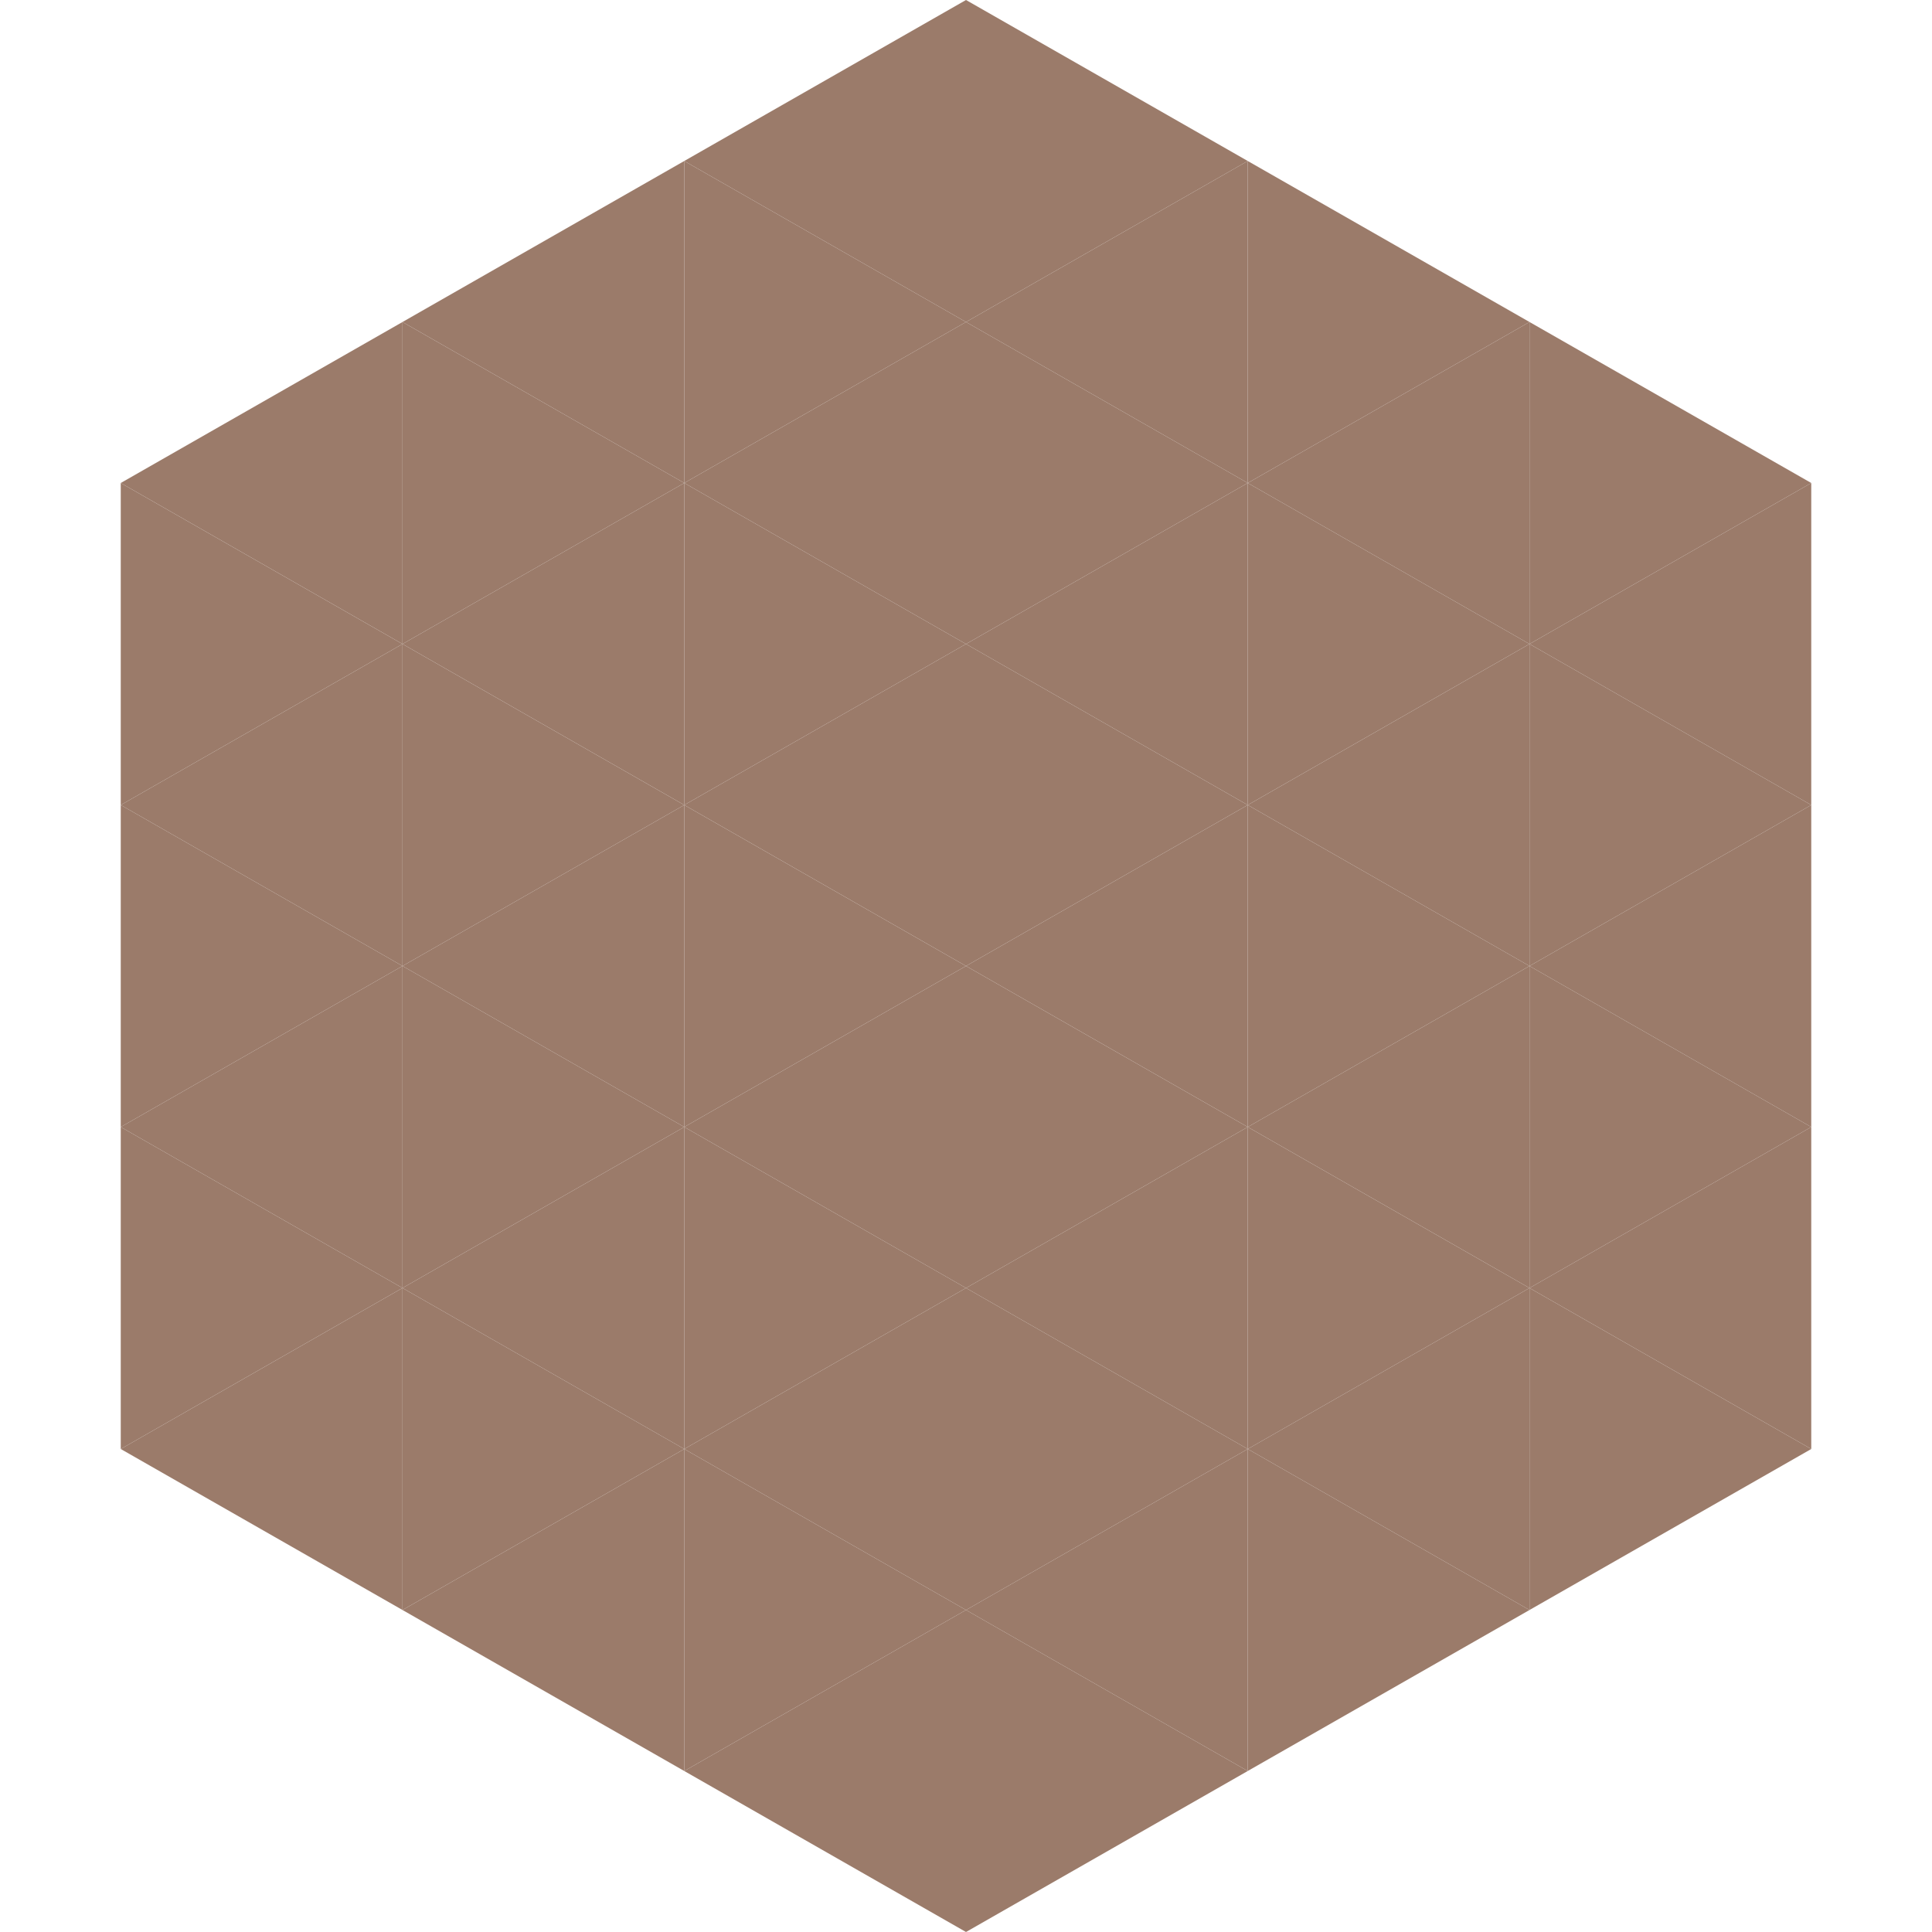 <?xml version="1.0"?>
<!-- Generated by SVGo -->
<svg width="240" height="240"
     xmlns="http://www.w3.org/2000/svg"
     xmlns:xlink="http://www.w3.org/1999/xlink">
<polygon points="50,40 15,60 50,80" style="fill:rgb(155,123,106)" />
<polygon points="190,40 225,60 190,80" style="fill:rgb(155,123,106)" />
<polygon points="15,60 50,80 15,100" style="fill:rgb(155,123,106)" />
<polygon points="225,60 190,80 225,100" style="fill:rgb(155,123,106)" />
<polygon points="50,80 15,100 50,120" style="fill:rgb(155,123,106)" />
<polygon points="190,80 225,100 190,120" style="fill:rgb(155,123,106)" />
<polygon points="15,100 50,120 15,140" style="fill:rgb(155,123,106)" />
<polygon points="225,100 190,120 225,140" style="fill:rgb(155,123,106)" />
<polygon points="50,120 15,140 50,160" style="fill:rgb(155,123,106)" />
<polygon points="190,120 225,140 190,160" style="fill:rgb(155,123,106)" />
<polygon points="15,140 50,160 15,180" style="fill:rgb(155,123,106)" />
<polygon points="225,140 190,160 225,180" style="fill:rgb(155,123,106)" />
<polygon points="50,160 15,180 50,200" style="fill:rgb(155,123,106)" />
<polygon points="190,160 225,180 190,200" style="fill:rgb(155,123,106)" />
<polygon points="15,180 50,200 15,220" style="fill:rgb(255,255,255); fill-opacity:0" />
<polygon points="225,180 190,200 225,220" style="fill:rgb(255,255,255); fill-opacity:0" />
<polygon points="50,0 85,20 50,40" style="fill:rgb(255,255,255); fill-opacity:0" />
<polygon points="190,0 155,20 190,40" style="fill:rgb(255,255,255); fill-opacity:0" />
<polygon points="85,20 50,40 85,60" style="fill:rgb(155,123,106)" />
<polygon points="155,20 190,40 155,60" style="fill:rgb(155,123,106)" />
<polygon points="50,40 85,60 50,80" style="fill:rgb(155,123,106)" />
<polygon points="190,40 155,60 190,80" style="fill:rgb(155,123,106)" />
<polygon points="85,60 50,80 85,100" style="fill:rgb(155,123,106)" />
<polygon points="155,60 190,80 155,100" style="fill:rgb(155,123,106)" />
<polygon points="50,80 85,100 50,120" style="fill:rgb(155,123,106)" />
<polygon points="190,80 155,100 190,120" style="fill:rgb(155,123,106)" />
<polygon points="85,100 50,120 85,140" style="fill:rgb(155,123,106)" />
<polygon points="155,100 190,120 155,140" style="fill:rgb(155,123,106)" />
<polygon points="50,120 85,140 50,160" style="fill:rgb(155,123,106)" />
<polygon points="190,120 155,140 190,160" style="fill:rgb(155,123,106)" />
<polygon points="85,140 50,160 85,180" style="fill:rgb(155,123,106)" />
<polygon points="155,140 190,160 155,180" style="fill:rgb(155,123,106)" />
<polygon points="50,160 85,180 50,200" style="fill:rgb(155,123,106)" />
<polygon points="190,160 155,180 190,200" style="fill:rgb(155,123,106)" />
<polygon points="85,180 50,200 85,220" style="fill:rgb(155,123,106)" />
<polygon points="155,180 190,200 155,220" style="fill:rgb(155,123,106)" />
<polygon points="120,0 85,20 120,40" style="fill:rgb(155,123,106)" />
<polygon points="120,0 155,20 120,40" style="fill:rgb(155,123,106)" />
<polygon points="85,20 120,40 85,60" style="fill:rgb(155,123,106)" />
<polygon points="155,20 120,40 155,60" style="fill:rgb(155,123,106)" />
<polygon points="120,40 85,60 120,80" style="fill:rgb(155,123,106)" />
<polygon points="120,40 155,60 120,80" style="fill:rgb(155,123,106)" />
<polygon points="85,60 120,80 85,100" style="fill:rgb(155,123,106)" />
<polygon points="155,60 120,80 155,100" style="fill:rgb(155,123,106)" />
<polygon points="120,80 85,100 120,120" style="fill:rgb(155,123,106)" />
<polygon points="120,80 155,100 120,120" style="fill:rgb(155,123,106)" />
<polygon points="85,100 120,120 85,140" style="fill:rgb(155,123,106)" />
<polygon points="155,100 120,120 155,140" style="fill:rgb(155,123,106)" />
<polygon points="120,120 85,140 120,160" style="fill:rgb(155,123,106)" />
<polygon points="120,120 155,140 120,160" style="fill:rgb(155,123,106)" />
<polygon points="85,140 120,160 85,180" style="fill:rgb(155,123,106)" />
<polygon points="155,140 120,160 155,180" style="fill:rgb(155,123,106)" />
<polygon points="120,160 85,180 120,200" style="fill:rgb(155,123,106)" />
<polygon points="120,160 155,180 120,200" style="fill:rgb(155,123,106)" />
<polygon points="85,180 120,200 85,220" style="fill:rgb(155,123,106)" />
<polygon points="155,180 120,200 155,220" style="fill:rgb(155,123,106)" />
<polygon points="120,200 85,220 120,240" style="fill:rgb(155,123,106)" />
<polygon points="120,200 155,220 120,240" style="fill:rgb(155,123,106)" />
<polygon points="85,220 120,240 85,260" style="fill:rgb(255,255,255); fill-opacity:0" />
<polygon points="155,220 120,240 155,260" style="fill:rgb(255,255,255); fill-opacity:0" />
</svg>

